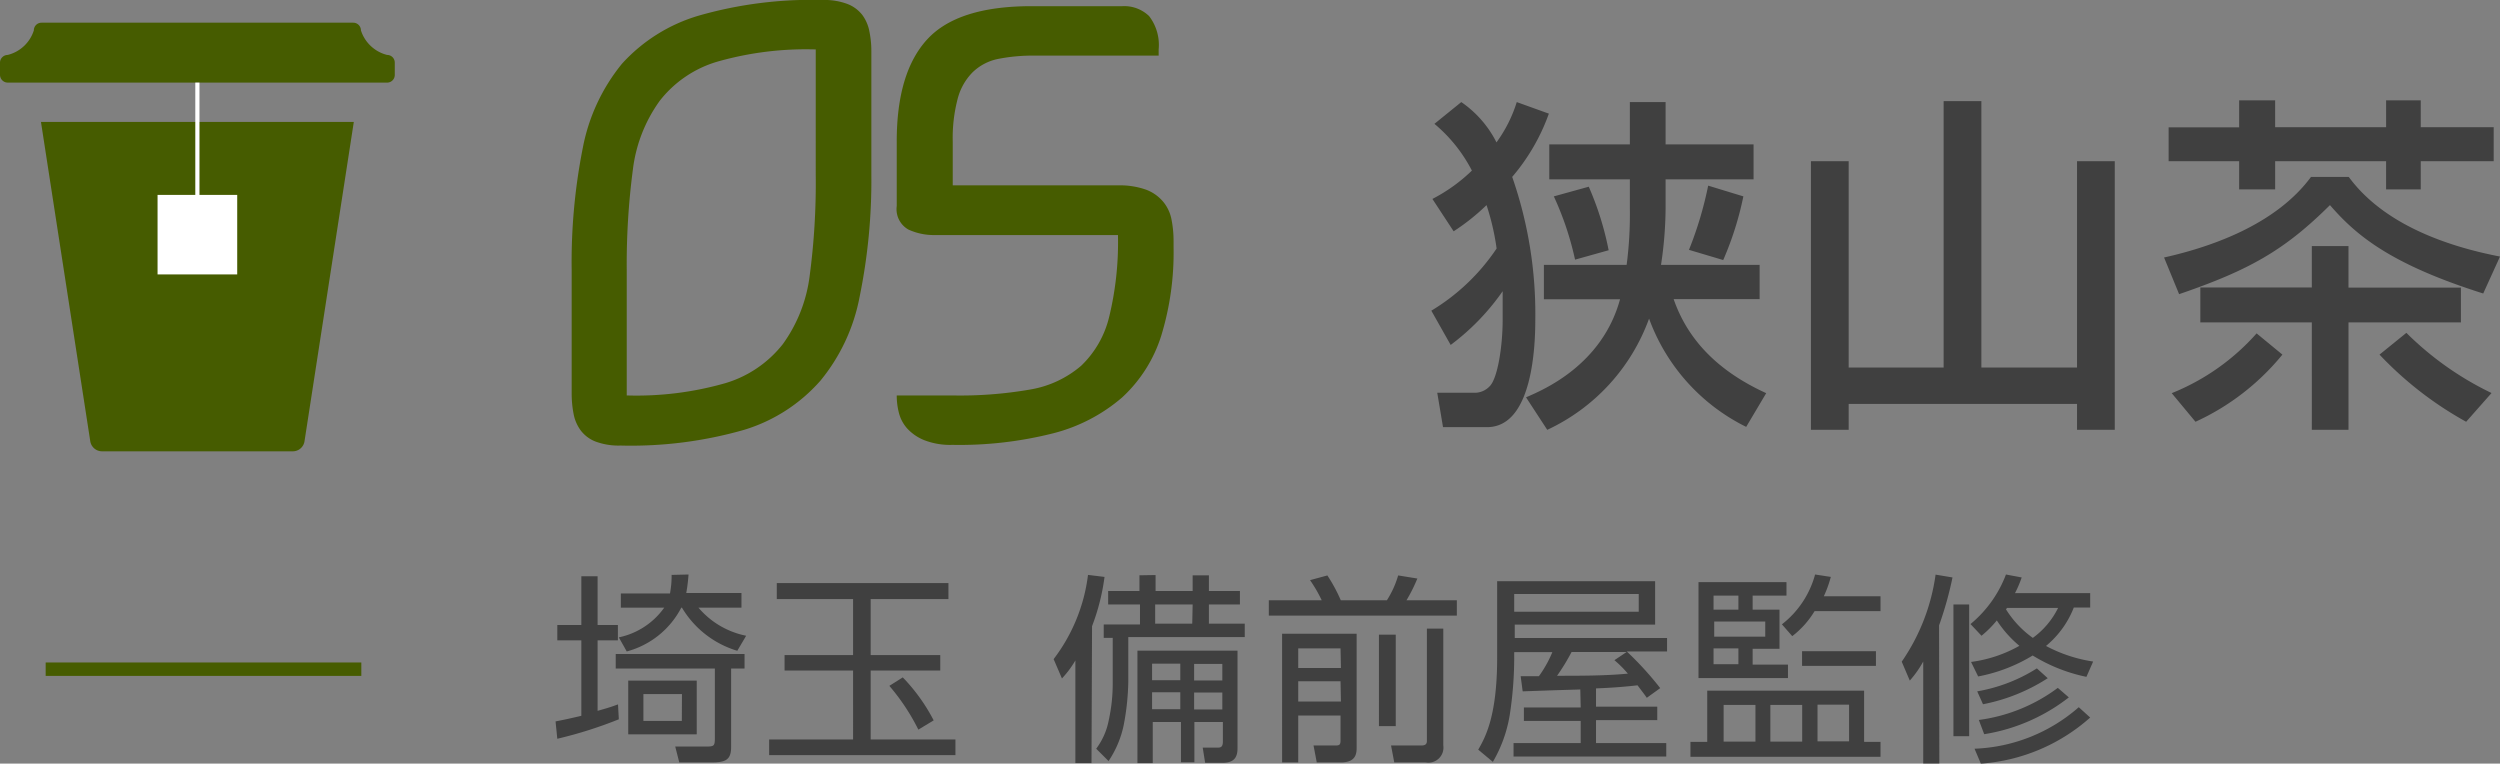 <svg xmlns="http://www.w3.org/2000/svg" viewBox="0 0 186.12 56.85"><rect x="0" y="0" width="186.12" height="56.85" fill="#808080" stroke="none"/><defs><style>.cls-1{fill:#404040;}.cls-2{fill:#465c00;}.cls-3{fill:#fff;}.cls-4{fill:none;stroke:#465c00;stroke-miterlimit:10;}</style></defs><g id="レイヤー_2" data-name="レイヤー 2"><g id="コンテンツ"><path class="cls-1" d="M46.07,53.55A31.67,31.67,0,0,1,41.49,55l-.13-1.29c.37-.08.75-.14,1.92-.42V47.67H41.49V46.53h1.79V42.9h1.21v3.63H46v1.14H44.49v5.25c1-.28,1.13-.34,1.52-.48Zm9.36-3.78h-1v5.87c0,1-.51,1.12-1.51,1.12H50.57l-.3-1.18h2.16c.73,0,.79,0,.79-.66V49.77H45.84V48.69h9.59Zm-4.17-7a12.39,12.39,0,0,1-.17,1.38H55.2v1.09H52a6.26,6.26,0,0,0,3.55,2.09l-.66,1.12a7.2,7.2,0,0,1-4.12-3.21h-.05a6.44,6.44,0,0,1-4.06,3.26l-.59-1.05a5.53,5.53,0,0,0,3.38-2.21H46.22V44.18h3.66A7.12,7.12,0,0,0,50,42.8Zm-4.49,7.9h5.1v4h-5.1Zm4,1H47.9v2h2.86Z"/><path class="cls-1" d="M70.61,43.41V44.6H64.82v4.17H70v1.15H64.82v5.13h6.31v1.17H57.26V55.05h6.25V49.92h-5.1V48.77h5.1V44.6H57.83V43.41ZM68.37,54.32a15.81,15.81,0,0,0-2.16-3.26l1-.63a13.56,13.56,0,0,1,2.3,3.2Z"/><path class="cls-1" d="M81.26,56.81h-1.2V49.17a7.62,7.62,0,0,1-1,1.34l-.62-1.44A12.94,12.94,0,0,0,81,42.8l1.23.15a16.06,16.06,0,0,1-.93,3.67Zm4.77-14V44h2.76V42.83H90V44h2.31v1H90v1.43h2.67v1H84v3.29a18.5,18.5,0,0,1-.35,3.3,7.55,7.55,0,0,1-1.12,2.64l-.92-.92a5.12,5.12,0,0,0,.93-2.1,12.81,12.81,0,0,0,.3-2.83V47.49h-.67v-1h2.7V45H82.5V44h2.33V42.83Zm6.1,12.9c0,.66-.24,1.08-1.12,1.08H89.72l-.18-1.13,1.06,0c.23,0,.44,0,.44-.44V53.75H88.92v3h-1v-3h-2.1v3.06H84.68V48.44h7.45Zm-4.26-6.3h-2.1v1.23h2.1Zm0,2.13h-2.1v1.26h2.1ZM88.79,45H86v1.43h2.76ZM91,49.43h-2.1v1.23H91Zm0,2.13h-2.1v1.26H91Z"/><path class="cls-1" d="M98.4,44.69a10.57,10.57,0,0,0-.87-1.5l1.29-.35a12,12,0,0,1,1,1.85h3.43a7.05,7.05,0,0,0,.84-1.85l1.43.23a12.23,12.23,0,0,1-.81,1.62h3.75v1.14h-14V44.69ZM101,47.18v8.41c0,.45,0,1.17-1.17,1.17h-1.8l-.24-1.26,1.59,0c.28,0,.42,0,.42-.36V53.27H96.65v3.49h-1.2V47.18Zm-1.2,1.09H96.65v1.46h3.18Zm0,2.45H96.65v1.51h3.18Zm4.11-3.47v6.81h-1.25V47.25Zm3.54-.45v8.69a1.12,1.12,0,0,1-1.31,1.27H103.8l-.24-1.26,2.27,0c.4,0,.4-.23.4-.38V46.8Z"/><path class="cls-1" d="M117.65,51.33l-2,.06-2.29.08-.15-1.13h1.36a8.74,8.74,0,0,0,1-1.79h-2.84V49a28.22,28.22,0,0,1-.33,4.21,10.12,10.12,0,0,1-1.26,3.51l-1.09-.91c.54-.93,1.41-2.52,1.41-6.84v-5.7h11.76V46.5H112.77v1h11.34v1h-3a23.86,23.86,0,0,1,2.49,2.73l-1,.72c-.18-.27-.24-.33-.69-.93-.77.09-1.77.18-3.09.23v1.36h4.56v1h-4.56v1.71h5.23v1H112.68v-1h5V53.67h-4.23v-1h4.23ZM122,44.22h-9.27v1.32H122Zm-.9,4.32H117a15.6,15.6,0,0,1-1.08,1.77c1.76,0,3.63,0,5.27-.16a8.15,8.15,0,0,0-1-1Z"/><path class="cls-1" d="M138.78,55.23H140v1.11H125.85V55.23h1.25V51.42h11.68ZM133,43.34v1h-2.52v1.05h2v2.91h-2v1.18h2.63v1h-6.66V43.34Zm-3.58,1h-1.85v1.05h1.85Zm2,1.93h-3.8V47.4h3.8Zm-2,2h-1.85v1.18h1.85Zm1.27,4.21h-2.37v2.73h2.37Zm3.48,0h-2.37v2.73h2.37Zm-1.51-6a7,7,0,0,0,2.47-3.71l1.17.18a8.66,8.66,0,0,1-.52,1.44H140v1.11h-4.91a6.7,6.7,0,0,1-1.66,1.86Zm7,3.09h-5.5V48.48h5.5Zm-2,2.89h-2.35v2.73h2.35Z"/><path class="cls-1" d="M144.38,56.84h-1.2V49.25a7.89,7.89,0,0,1-1,1.42l-.6-1.41a15,15,0,0,0,2.52-6.48l1.26.21a26.58,26.58,0,0,1-1,3.57ZM145.43,45h1.17v9.81h-1.17Zm9.9,5.39a12.38,12.38,0,0,1-4-1.59,12.09,12.09,0,0,1-4.06,1.56l-.53-1.08a9.94,9.94,0,0,0,3.6-1.2,8.52,8.52,0,0,1-1.68-1.89,7.88,7.88,0,0,1-1.14,1.14l-.82-.87a8.82,8.82,0,0,0,2.64-3.69l1.17.22a8,8,0,0,1-.5,1.17h5.6v1.07h-1.22a7,7,0,0,1-2.07,2.86,10.86,10.86,0,0,0,3.51,1.16ZM147,55.74a12.46,12.46,0,0,0,7.76-3.09l.85.77a13.68,13.68,0,0,1-8.14,3.43Zm.2-4.27a12.14,12.14,0,0,0,4.44-1.71l.81.73a13.66,13.66,0,0,1-4.82,1.94Zm.12,2.13a12.58,12.58,0,0,0,5.88-2.39l.82.71a13.75,13.75,0,0,1-6.3,2.74Zm2.1-8.34s0,0-.08.1a7.43,7.43,0,0,0,2,2.13,6.06,6.06,0,0,0,1.88-2.23Z"/><path class="cls-1" d="M106.56,23.13a15.42,15.42,0,0,0,4.86-4.63,18.18,18.18,0,0,0-.75-3.23,15.89,15.89,0,0,1-2.45,1.95l-1.58-2.41a12.42,12.42,0,0,0,2.94-2.11,11.23,11.23,0,0,0-2.79-3.48l2-1.62a8,8,0,0,1,2.62,3,10.24,10.24,0,0,0,1.51-3l2.39.86a15,15,0,0,1-2.73,4.71,31,31,0,0,1,1.72,10.63c0,1.8-.16,8-3.59,8h-3.28L107,29.24h2.73a1.52,1.52,0,0,0,1.14-.45c.6-.52,1-2.91,1-5,0-1,0-1.72,0-2.11h0a17.33,17.33,0,0,1-3.87,4ZM124,15.58a29.19,29.19,0,0,1-.34,4.14H131v2.55H124.6c1,2.88,3.12,5.28,6.89,7L130,31.78a14.55,14.55,0,0,1-7.23-8.06h0A14.63,14.63,0,0,1,115.19,32l-1.58-2.42c1.32-.57,5.66-2.41,7-7.3h-5.67V19.72h6.16a28.93,28.93,0,0,0,.24-4.14V13.35h-6v-2.6h6V7.6H124v3.15h6.55v2.6H124Zm-5.72-1.68a22.46,22.46,0,0,1,1.48,4.73l-2.5.7a22.71,22.71,0,0,0-1.58-4.71Zm11.51.72a23.72,23.72,0,0,1-1.5,4.74l-2.55-.76a27.27,27.27,0,0,0,1.43-4.78Z"/><path class="cls-1" d="M137.63,12V27.36h7.07V7.53h2.81V27.36h7.12V12h2.81V32h-2.81V30.07h-17V32h-2.81V12Z"/><path class="cls-1" d="M184.87,21.85c-7-2.21-9.51-4.39-11.41-6.58-3.38,3.36-6,4.84-11.23,6.63l-1.12-2.73c4.16-.93,8.53-2.73,10.94-6h2.81c2.73,3.72,7.75,5.25,11.26,5.93ZM166.7,7.47h2.68v2h8.26v-2h2.58v2h5.43V12h-5.43V14.1h-2.58V12h-8.26V14.1H166.7V12h-5.25V9.48h5.25Zm3.22,18.93a18,18,0,0,1-6.47,5l-1.77-2.13A16.79,16.79,0,0,0,168,24.82Zm-6.11-5h8.3V18.32h2.73v3.09h8.37V24h-8.37v8h-2.73V24h-8.3Zm19.79,10a26.48,26.48,0,0,1-6.45-5l2-1.62a23.26,23.26,0,0,0,6.34,4.48Z"/><path class="cls-2" d="M61.24,0A4.85,4.85,0,0,1,63.1.3a2.57,2.57,0,0,1,1.11.83,3,3,0,0,1,.52,1.24,7.18,7.18,0,0,1,.14,1.49V13A43,43,0,0,1,64,22.08a13.9,13.9,0,0,1-2.92,6.26A12.31,12.31,0,0,1,55.4,32a30.56,30.56,0,0,1-9.2,1.17,4.91,4.91,0,0,1-1.87-.3,2.53,2.53,0,0,1-1.1-.83,3,3,0,0,1-.53-1.24,7.93,7.93,0,0,1-.14-1.49V20.15A43.68,43.68,0,0,1,43.39,11a14.06,14.06,0,0,1,2.92-6.26A12.46,12.46,0,0,1,52,1.17,30.43,30.43,0,0,1,61.24,0Zm-.51,3.68a24.06,24.06,0,0,0-7.36.92,8.47,8.47,0,0,0-4.25,2.9,11,11,0,0,0-2,5.1,53.91,53.91,0,0,0-.46,7.55v9.29a24,24,0,0,0,7.36-.92,8.54,8.54,0,0,0,4.26-2.9,11,11,0,0,0,2-5.1A52.43,52.43,0,0,0,60.73,13Z"/><path class="cls-2" d="M83.55.46a2.66,2.66,0,0,1,2,.74,3.52,3.52,0,0,1,.71,2.48v.46H77a13.31,13.31,0,0,0-2.71.25,3.8,3.8,0,0,0-1.89,1,4.35,4.35,0,0,0-1.1,1.95,11.48,11.48,0,0,0-.37,3.22V13.8H83.23a5.85,5.85,0,0,1,2.09.32,3.06,3.06,0,0,1,1.26.88,2.92,2.92,0,0,1,.63,1.31,8.34,8.34,0,0,1,.16,1.63v.46a21.16,21.16,0,0,1-.92,6.6,10.54,10.54,0,0,1-2.9,4.58,12.61,12.61,0,0,1-5.11,2.67,28.41,28.41,0,0,1-7.54.87,5.32,5.32,0,0,1-2.09-.35,3.48,3.48,0,0,1-1.27-.87,2.77,2.77,0,0,1-.62-1.17,5.18,5.18,0,0,1-.16-1.29H70.9A30.4,30.4,0,0,0,76.69,29a7.82,7.82,0,0,0,3.8-1.77,7.43,7.43,0,0,0,2.09-3.66,23.47,23.47,0,0,0,.65-6.07H69.56a4.54,4.54,0,0,1-1.93-.41,1.74,1.74,0,0,1-.87-1.75V10.53q0-5.14,2.28-7.61T76.83.46Z"/><path class="cls-2" d="M28.82,4.09a2.75,2.75,0,0,1-1.95-1.83.57.57,0,0,0-.57-.57H3.09a.57.57,0,0,0-.57.57A2.73,2.73,0,0,1,.57,4.09.58.58,0,0,0,0,4.66v.91a.58.58,0,0,0,.57.58H28.82a.57.57,0,0,0,.57-.58V4.66A.57.57,0,0,0,28.82,4.09Z"/><path class="cls-2" d="M3.05,9.08H26.34L22.67,32.85a.88.88,0,0,1-.87.75H7.6a.89.89,0,0,1-.88-.75Z"/><polygon class="cls-3" points="14.85 14.51 14.85 6.15 14.54 6.15 14.54 14.51 11.73 14.51 11.73 20.43 17.66 20.43 17.66 14.51 14.85 14.51"/><line class="cls-4" x1="3.4" y1="49.82" x2="26.9" y2="49.82"/></g></g></svg>